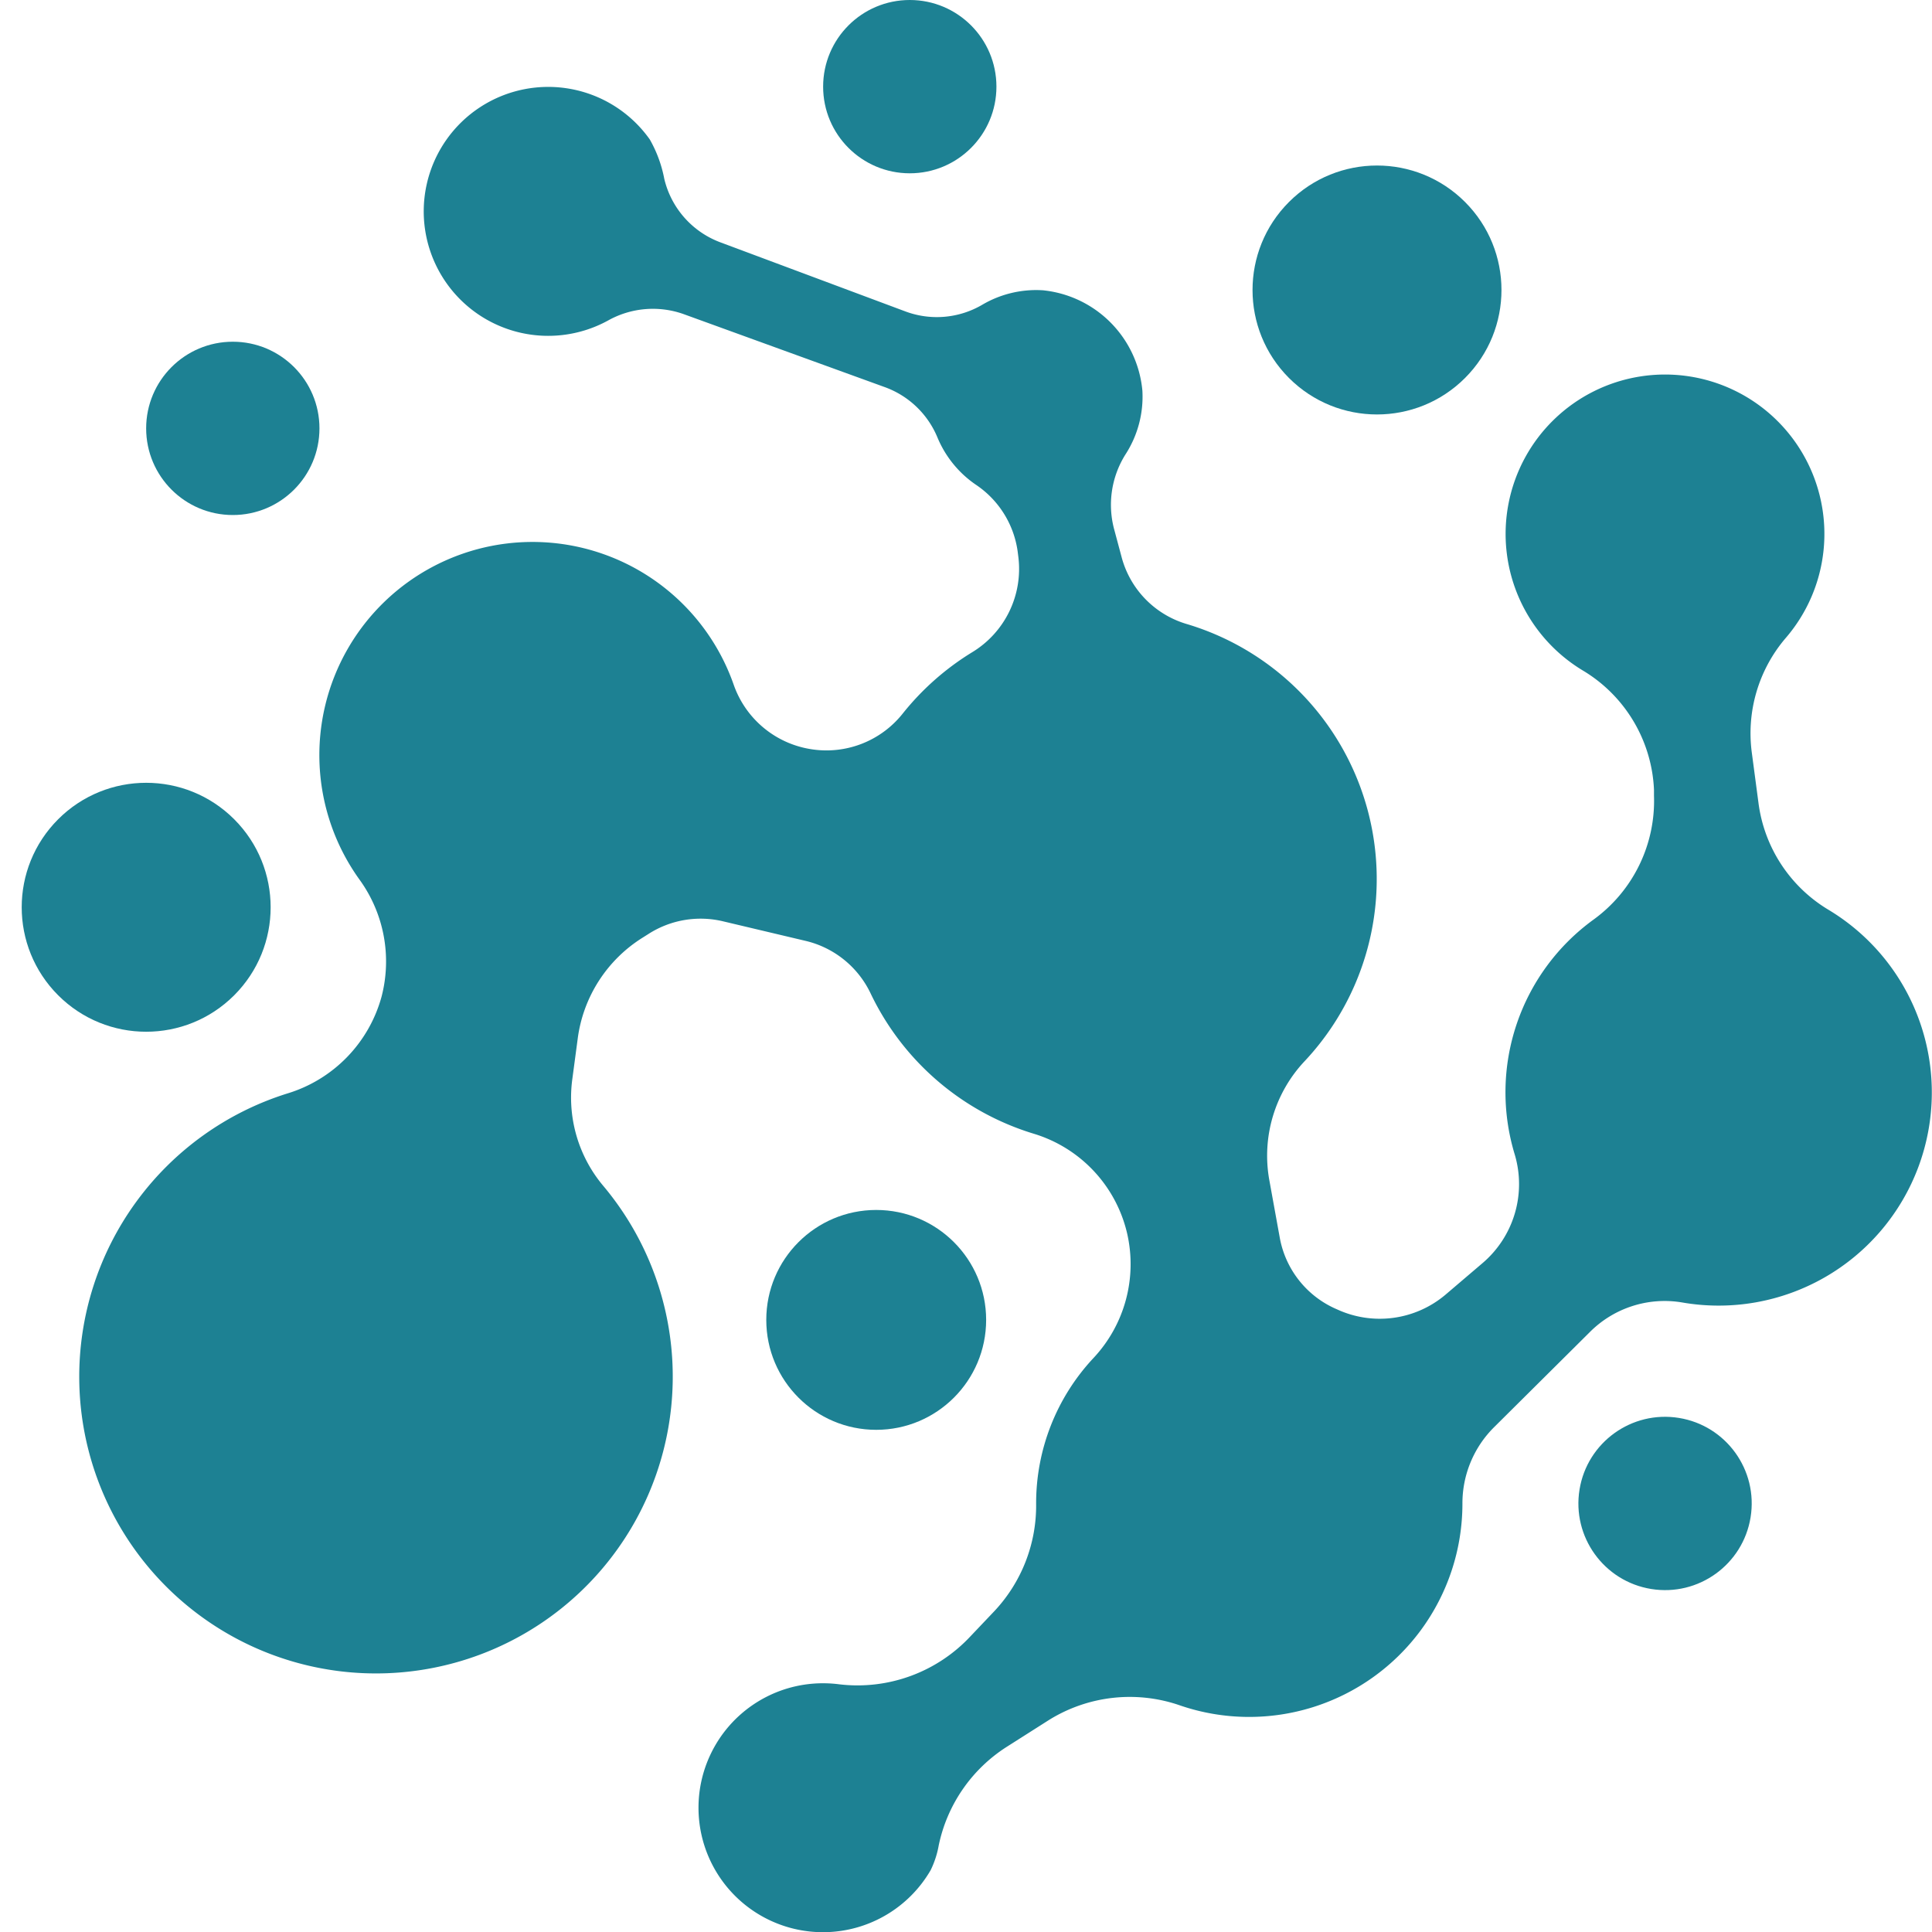 <svg xmlns="http://www.w3.org/2000/svg" xmlns:xlink="http://www.w3.org/1999/xlink" width="40" height="40" viewBox="0 0 40 40">
  <defs>
    <clipPath id="clip-NeoraFitBB-Ingredient2">
      <rect width="40" height="40"/>
    </clipPath>
  </defs>
  <g id="NeoraFitBB-Ingredient2" clip-path="url(#clip-NeoraFitBB-Ingredient2)">
    <g id="Group_59369" data-name="Group 59369" transform="translate(-693.053 -704.873)">
      <path id="Path_12863" data-name="Path 12863" d="M760.585,746.175l-.138-1.041a3.033,3.033,0,0,1,.706-2.375,3.3,3.3,0,1,0-4.214.671,3.031,3.031,0,0,1,1.483,2.474l0,.125a3.036,3.036,0,0,1-1.251,2.564,4.417,4.417,0,0,0-1.633,4.86,2.148,2.148,0,0,1-.67,2.256l-.766.653a2.108,2.108,0,0,1-2.244.3l-.021-.009a2,2,0,0,1-1.161-1.464l-.221-1.218a2.854,2.854,0,0,1,.743-2.456,5.51,5.51,0,0,0-2.466-9.046,1.972,1.972,0,0,1-1.335-1.391l-.146-.545a1.961,1.961,0,0,1,.229-1.571,2.2,2.2,0,0,0,.35-1.318,2.3,2.3,0,0,0-2.06-2.08,2.2,2.2,0,0,0-1.256.3,1.859,1.859,0,0,1-1.59.138l-3.835-1.432a1.862,1.862,0,0,1-1.158-1.314,2.635,2.635,0,0,0-.3-.815,2.577,2.577,0,1,0-.866,3.75,1.9,1.9,0,0,1,1.56-.136l4.158,1.509a1.869,1.869,0,0,1,1.1,1.038,2.213,2.213,0,0,0,.8.988,1.991,1.991,0,0,1,.864,1.377l.015.119a2.017,2.017,0,0,1-.963,1.976,5.537,5.537,0,0,0-1.437,1.273,2.017,2.017,0,0,1-1.917.726h0a2.028,2.028,0,0,1-1.576-1.329,4.413,4.413,0,1,0-7.751,4.029,2.888,2.888,0,0,1,.461,2.423v0a2.892,2.892,0,0,1-1.951,2.009,6.144,6.144,0,1,0,6.529,1.9,2.839,2.839,0,0,1-.628-2.21l.108-.81a2.91,2.91,0,0,1,1.354-2.111l.114-.072a2,2,0,0,1,1.556-.258l1.688.4a2,2,0,0,1,1.349,1.079,5.522,5.522,0,0,0,3.384,2.916,2.825,2.825,0,0,1,1.931,2.059h0a2.843,2.843,0,0,1-.7,2.589,4.4,4.4,0,0,0-1.183,3.007v.012a3.191,3.191,0,0,1-.863,2.215l-.491.517a3.2,3.2,0,0,1-2.721,1,2.613,2.613,0,0,0-.564-.012,2.577,2.577,0,1,0,2.455,3.86,1.941,1.941,0,0,0,.168-.517,3.189,3.189,0,0,1,1.4-2.032l.878-.558a3.168,3.168,0,0,1,2.729-.3,4.416,4.416,0,0,0,5.835-4.178v-.009a2.221,2.221,0,0,1,.656-1.578l1.978-1.965a2.186,2.186,0,0,1,1.909-.618,4.413,4.413,0,0,0,3.029-8.133A3.032,3.032,0,0,1,760.585,746.175Z" transform="translate(-31.125 -24.681)" fill="#1d8193"/>
      <g id="Group_59308" data-name="Group 59308" transform="translate(692.435 704.873)">
        <circle id="Ellipse_294" data-name="Ellipse 294" cx="2.577" cy="2.577" r="2.577" transform="translate(0 18.784) rotate(-45)" fill="#1d8193"/>
        <circle id="Ellipse_295" data-name="Ellipse 295" cx="2.577" cy="2.577" r="2.577" transform="translate(25.483 6.004) rotate(-45)" fill="#1d8193"/>
        <circle id="Ellipse_296" data-name="Ellipse 296" cx="2.276" cy="2.276" r="2.276" transform="translate(16.483 25.051)" fill="#1d8193"/>
        <circle id="Ellipse_297" data-name="Ellipse 297" cx="1.794" cy="1.794" r="1.794" transform="translate(3.644 7.075)" fill="#1d8193"/>
        <circle id="Ellipse_298" data-name="Ellipse 298" cx="1.794" cy="1.794" r="1.794" transform="translate(17.66 0)" fill="#1d8193"/>
        <circle id="Ellipse_299" data-name="Ellipse 299" cx="1.794" cy="1.794" r="1.794" transform="translate(33.033 32.611) rotate(-80.783)" fill="#1d8193"/>
      </g>
    </g>
  </g>
</svg>
